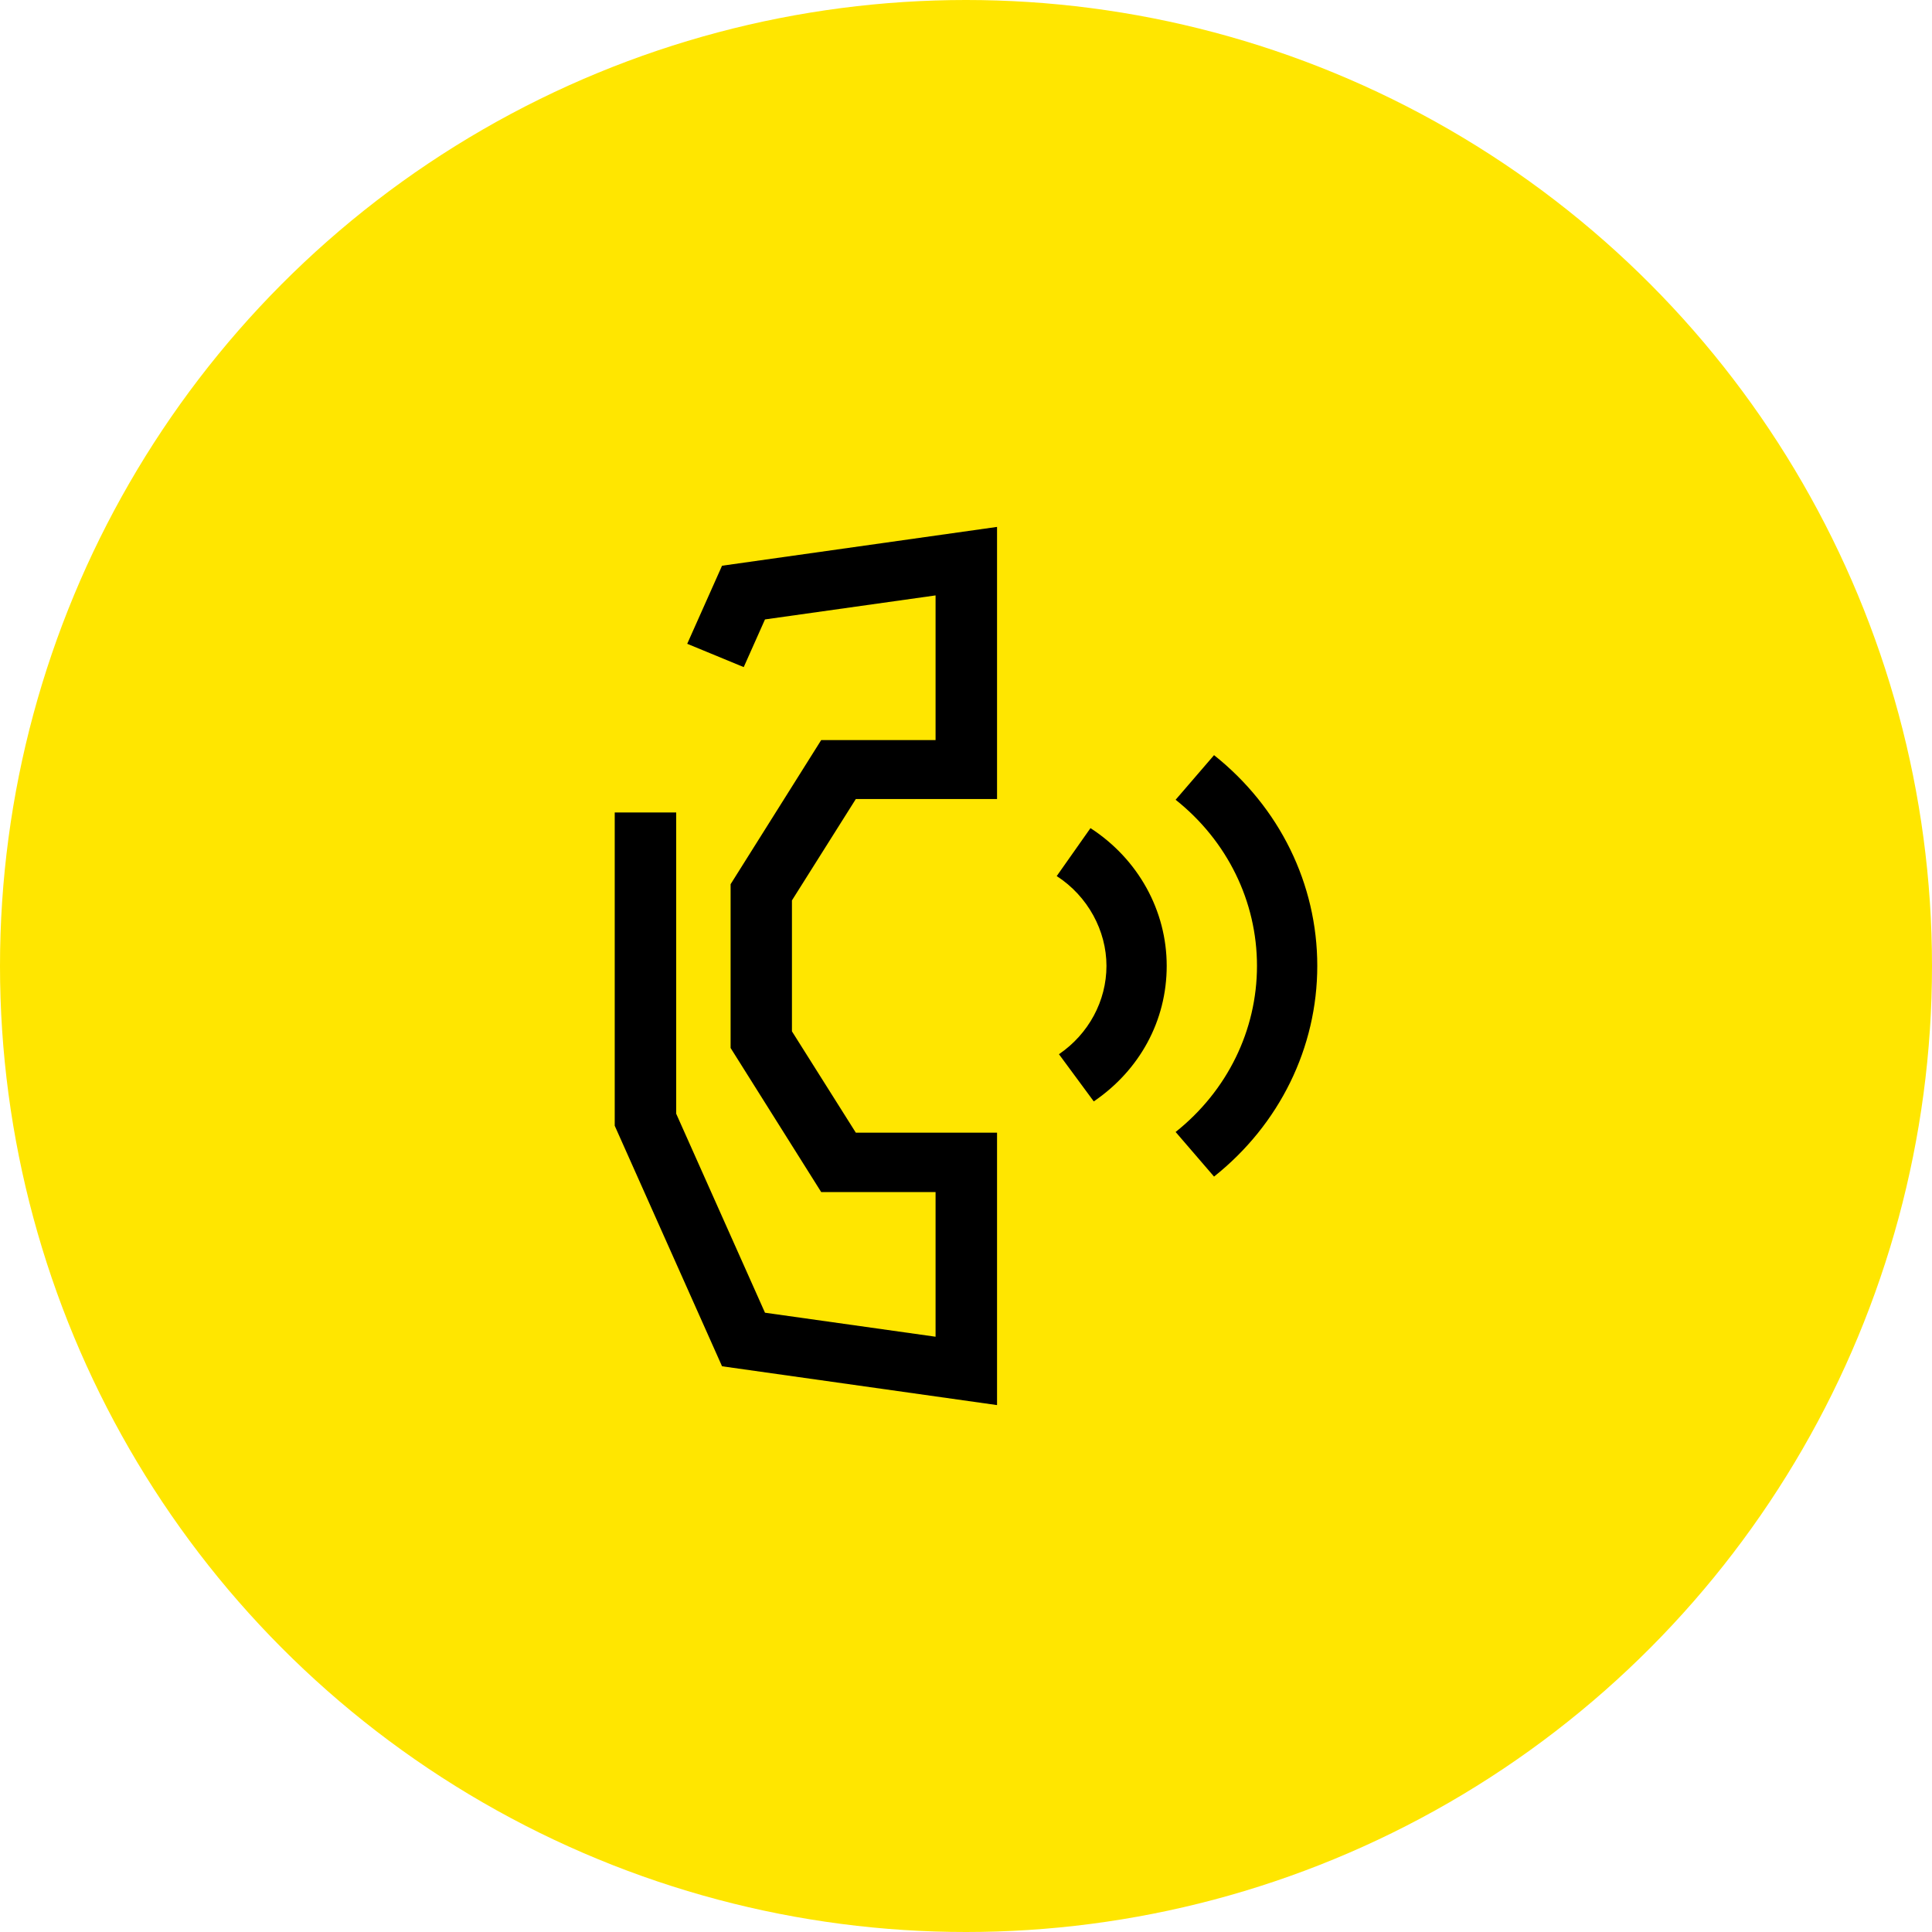 <svg width="44" height="44" viewBox="0 0 44 44" fill="none" xmlns="http://www.w3.org/2000/svg">
<circle cx="22" cy="22" r="22" fill="#ffe600"/>
<path d="M24.91 25.084L24.117 24.009C24.794 23.547 25.199 22.795 25.199 21.997C25.199 21.198 24.776 20.41 24.066 19.952L24.835 18.86C25.923 19.566 26.571 20.74 26.571 21.997C26.571 23.253 25.95 24.375 24.91 25.084ZM30 21.997C30 20.133 29.142 18.385 27.649 17.198L26.774 18.214C27.951 19.15 28.627 20.529 28.627 21.997C28.627 23.464 27.951 24.843 26.774 25.78L27.649 26.796C29.142 25.608 30 23.857 30 21.997ZM22.707 25.796H19.491L18.036 23.488V20.506L19.491 18.197H22.707V12L16.444 12.884L15.651 14.662L16.938 15.193L17.422 14.107L21.307 13.56V16.855H18.702L16.639 20.137V23.867L18.702 27.148H21.307V30.443L17.422 29.896L15.4 25.364V18.504H14V25.638L16.444 31.116L22.707 32V25.803V25.796Z" fill="black"/>
</svg>
